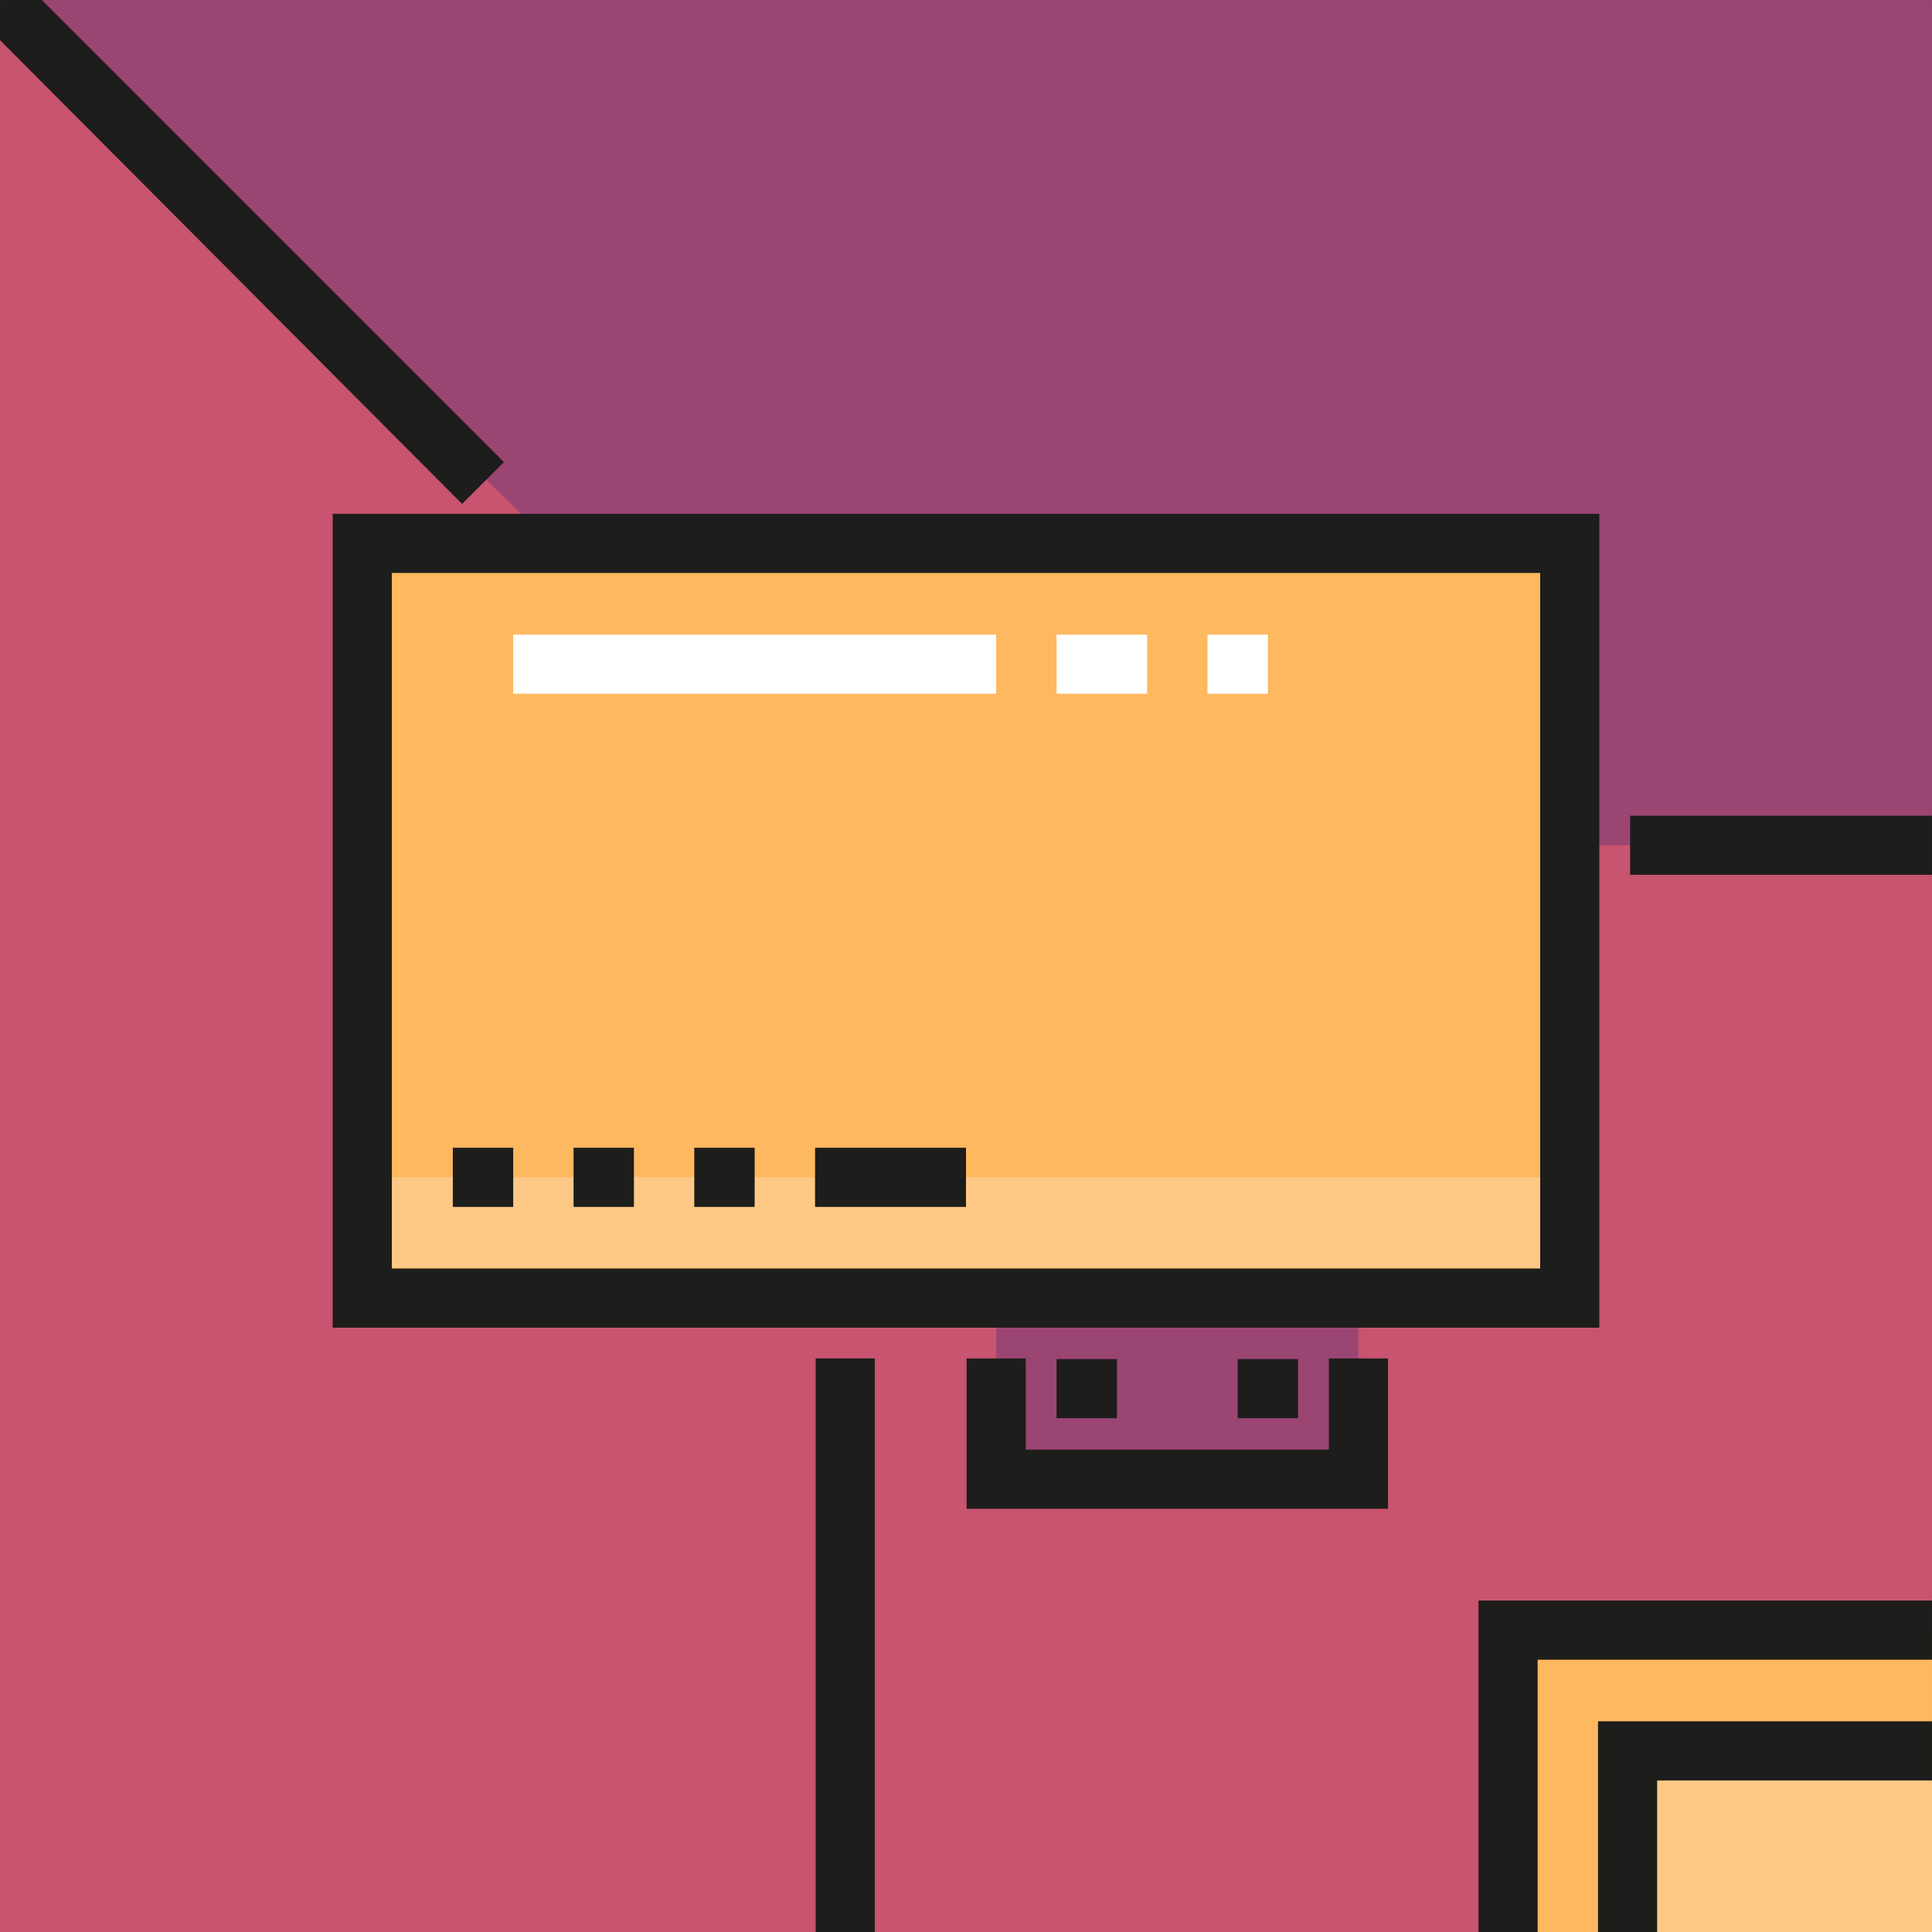 <?xml version="1.0" encoding="iso-8859-1"?>
<!-- Uploaded to: SVG Repo, www.svgrepo.com, Generator: SVG Repo Mixer Tools -->
<svg version="1.1" id="Layer_1" xmlns="http://www.w3.org/2000/svg" xmlns:xlink="http://www.w3.org/1999/xlink" 
	 viewBox="0 0 512 512" xml:space="preserve">
<rect x="0" y="0" width="512" height="512" fill="#333333" stroke="none"/>
<rect x="0.002" y="0.008" style="fill:#9B4573;" width="511.99" height="511.99"/>
<g>
	<polygon style="fill:#C8546F;" points="0.002,512 224.882,512 223.998,220.903 0.002,0.008 	"/>
	<rect x="223.993" y="224.005" style="fill:#C8546F;" width="287.995" height="287.995"/>
</g>
<rect x="399.995" y="432.003" style="fill:#FEB860;" width="112.003" height="79.997"/>
<rect x="264.002" y="344.001" style="fill:#9B4573;" width="95.995" height="47.999"/>
<rect x="96.003" y="144.008" style="fill:#FEB860;" width="320" height="199.993"/>
<g>
	<rect x="96.003" y="312.007" style="fill:#FEC986;" width="320" height="24"/>
	<rect x="432.001" y="463.997" style="fill:#FEC986;" width="79.997" height="47.999"/>
</g>
<g>
	<path style="fill:#1D1D1B;" d="M423.833,351.84H88.163V136.169h335.669V351.84z M103.837,336.167h304.322V151.842H103.837V336.167z
		"/>
	<rect x="432.001" y="216.168" style="fill:#1D1D1B;" width="79.997" height="15.673"/>
	<rect x="216.156" y="359.999" style="fill:#1D1D1B;" width="15.673" height="152.001"/>
	<polygon style="fill:#1D1D1B;" points="122.458,133.548 0.002,10.641 0.002,0.008 11.078,0 133.542,122.464 	"/>
	<polygon style="fill:#1D1D1B;" points="367.833,399.839 256.161,399.839 256.161,360.003 271.834,360.003 271.834,384.165 
		352.16,384.165 352.16,360.003 367.833,360.003 	"/>
	<rect x="279.999" y="360.166" style="fill:#1D1D1B;" width="15.999" height="15.673"/>
	<rect x="327.991" y="360.166" style="fill:#1D1D1B;" width="16.001" height="15.673"/>
	<rect x="120.004" y="304.17" style="fill:#1D1D1B;" width="16.001" height="15.673"/>
	<rect x="151.999" y="304.17" style="fill:#1D1D1B;" width="16.001" height="15.673"/>
	<rect x="183.994" y="304.17" style="fill:#1D1D1B;" width="16.001" height="15.673"/>
	<rect x="215.999" y="304.17" style="fill:#1D1D1B;" width="39.999" height="15.673"/>
</g>
<g>
	<rect x="136.002" y="168.166" style="fill:#FFFFFF;" width="128" height="15.673"/>
	<rect x="279.999" y="168.166" style="fill:#FFFFFF;" width="23.999" height="15.673"/>
	<rect x="319.998" y="168.166" style="fill:#FFFFFF;" width="16.001" height="15.673"/>
</g>
<g>
	<polygon style="fill:#1D1D1B;" points="407.491,512 391.818,512 391.818,424.165 511.994,424.165 511.994,439.838 407.491,439.838 
			"/>
	<polygon style="fill:#1D1D1B;" points="439.159,512 423.486,512 423.486,456.164 511.994,456.164 511.994,471.837 439.159,471.837 
			"/>
</g>
</svg>